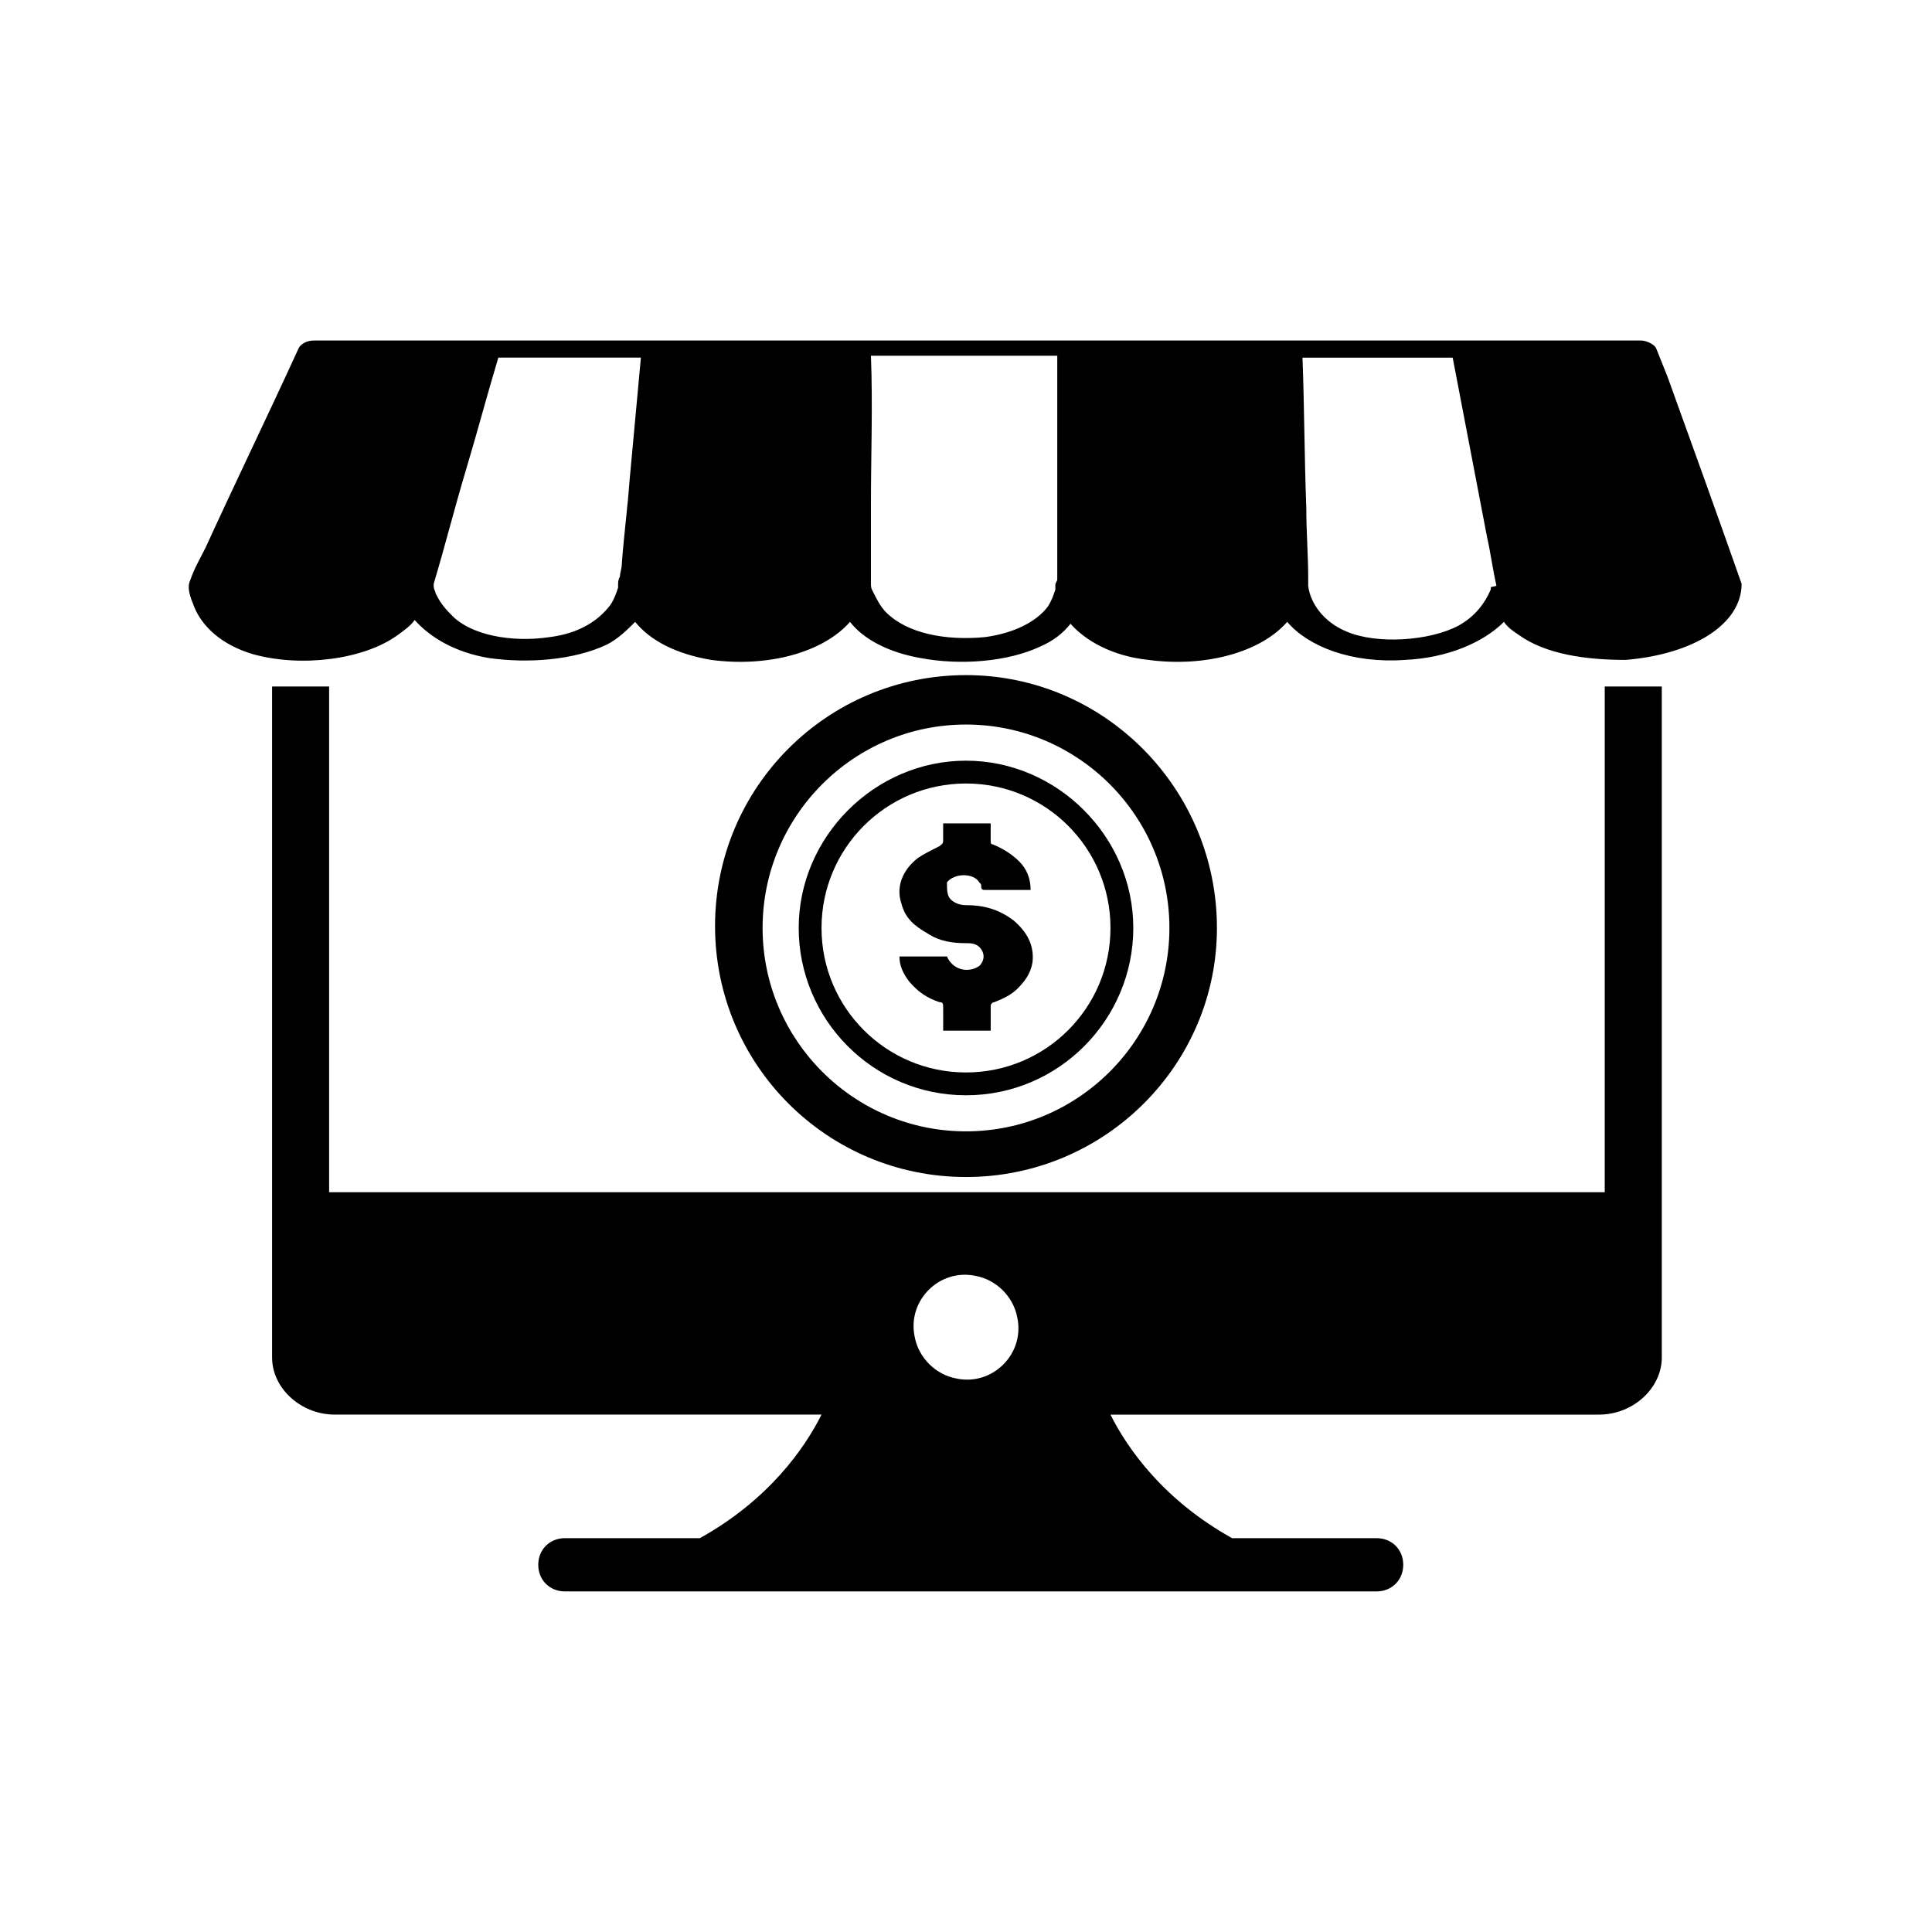 <?xml version="1.0" encoding="UTF-8"?>
<!-- The Best Svg Icon site in the world: iconSvg.co, Visit us! https://iconsvg.co -->
<svg fill="#000000" width="800px" height="800px" version="1.1" viewBox="144 144 512 512" xmlns="http://www.w3.org/2000/svg">
 <g>
  <path d="m568.77 459.95h-337.55v-134.02h-15.113v177.84c0 8.062 7.559 15.113 16.625 15.113h128.98c-4.535 9.07-14.105 22.672-32.242 32.746h-35.77c-4.031 0-7.055 3.023-7.055 7.055s3.023 7.055 7.055 7.055h215.12c4.031 0 7.055-3.023 7.055-7.055s-3.023-7.055-7.055-7.055l-38.293 0.004c-18.137-10.078-27.711-23.68-32.242-32.746h129.48c9.07 0 16.625-7.055 16.625-15.113v-177.85h-15.113l-0.004 134.02zm-171.29 49.371c-5.543-1.008-10.078-5.543-11.082-11.082-2.016-9.574 6.551-18.137 16.121-16.121 5.543 1.008 10.078 5.543 11.082 11.082 2.016 9.574-6.551 18.137-16.121 16.121z"/>
  <path d="m605.55 298.73v0c-6.551-18.641-13.098-36.777-19.648-54.914-1.008-2.519-2.016-5.039-3.023-7.559-0.504-1.008-2.519-2.016-4.031-2.016h-46.855-47.863-55.922-57.938-51.891-46.352-0.504-44.336c-2.016 0-3.527 1.008-4.031 2.016-8.062 17.633-16.625 35.266-24.688 52.898-1.512 3.023-3.023 5.543-4.031 8.566-1.008 2.016 0 4.535 1.008 7.055 2.016 5.039 7.055 10.078 15.617 12.594 12.594 3.527 29.223 1.512 38.289-5.039 2.016-1.512 3.527-2.519 4.535-4.031 4.031 4.535 10.578 8.566 19.648 10.078 10.578 1.512 22.672 0.504 31.234-3.527 3.023-1.512 5.543-4.031 7.559-6.047 4.031 5.039 11.082 8.566 20.152 10.078 15.113 2.016 29.727-2.016 36.777-10.078 3.527 4.535 10.078 8.062 18.641 9.574 10.578 2.016 23.176 1.008 31.738-3.023 3.527-1.512 6.047-3.527 8.062-6.047 4.031 4.535 11.082 8.566 20.656 9.574 15.113 2.016 29.727-2.016 36.777-10.078 5.543 6.551 17.129 11.082 31.234 10.078 11.082-0.504 20.656-4.535 26.199-10.078 1.008 1.512 2.519 2.519 4.031 3.527 7.055 5.039 17.633 6.551 28.215 6.551 18.141-1.512 30.738-9.574 30.738-20.152zm-297.75 0.504v0.504c-0.504 1.512-1.008 3.023-2.016 4.535-3.023 4.031-8.062 7.559-16.121 8.566-10.078 1.512-21.16-0.504-26.199-6.047-2.016-2.016-3.023-3.527-4.031-5.543 0-0.504-0.504-1.008-0.504-2.016v-0.504c3.023-10.078 5.543-20.152 8.566-30.23 3.023-10.078 5.543-19.648 8.566-29.727h37.785c-1.008 11.082-2.016 21.664-3.023 32.746-0.504 7.055-1.512 14.609-2.016 21.664 0 1.512-0.504 2.519-0.504 3.527-0.504 1.012-0.504 1.516-0.504 2.523zm115.88 0v0 1.008c-0.504 1.512-1.008 3.023-2.016 4.535-3.023 4.031-9.07 7.055-16.625 8.062-10.578 1.008-20.656-1.008-26.199-6.551-1.512-1.512-2.519-3.527-3.527-5.543-0.504-1.008-0.504-1.008-0.504-2.519v-2.016-18.641c0-13.098 0.504-26.199 0-39.297h49.375v33.25 21.664 4.535c-0.504 1.008-0.504 1.008-0.504 1.512zm115.38 1.008c-1.512 3.527-4.031 7.055-8.566 9.574-7.559 4.031-21.664 5.039-29.727 1.512-6.047-2.519-9.574-7.559-10.078-12.09v-2.016c0-6.047-0.504-12.09-0.504-18.641-0.504-13.098-0.504-26.199-1.008-39.801h39.801c3.023 15.617 6.047 31.738 9.07 47.359 1.008 4.535 1.512 8.566 2.519 13.098-1.508 0.5-1.508-0.004-1.508 1.004z"/>
  <path d="m400 455.92c-36.777 0-66.504-29.727-66.504-66.504 0-36.777 29.727-66.504 66.504-66.504s66.5 30.23 66.5 67.008c0 36.273-29.723 66-66.5 66zm0-119.91c-29.727 0-53.906 24.184-53.906 53.906 0 29.727 24.184 53.906 53.906 53.906s53.906-24.18 53.906-53.906c0-29.723-24.184-53.906-53.906-53.906z"/>
  <path d="m400 434.26c-24.688 0-44.336-20.152-44.336-44.336s20.152-44.336 44.336-44.336 44.336 20.152 44.336 44.336c-0.004 24.184-19.652 44.336-44.336 44.336zm0-82.625c-21.16 0-38.289 17.129-38.289 38.289s17.129 38.289 38.289 38.289 38.289-17.129 38.289-38.289-17.129-38.289-38.289-38.289z"/>
  <path d="m417.63 398.99c-0.504 3.023-2.016 5.039-4.031 7.055-1.512 1.512-3.527 2.519-6.047 3.527-0.504 0-1.008 0.504-1.008 1.008v6.551h-12.594v-6.047c0-1.008 0-1.512-1.008-1.512-3.023-1.008-5.543-2.519-8.062-5.543-1.512-2.016-2.519-4.031-2.519-6.551h12.594c1.512 3.527 5.543 4.535 8.566 2.519 1.512-1.512 1.512-3.527 0-5.039-1.008-1.008-2.519-1.008-3.527-1.008-3.527 0-7.055-0.504-10.078-2.519-3.527-2.016-6.047-4.031-7.055-8.062-1.512-4.535 0.504-9.07 4.535-12.09 1.512-1.008 3.527-2.016 5.543-3.023 0.504-0.504 1.008-0.504 1.008-1.512v-4.535h12.594v4.535c0 0.504 0 1.008 0.504 1.008 2.519 1.008 5.039 2.519 7.055 4.535 2.016 2.016 3.023 4.535 3.023 7.559h-1.008-11.082c-0.504 0-1.008 0-1.008-1.008 0-0.504 0-0.504-0.504-1.008-1.512-2.519-6.551-2.519-8.566 0 0.004 2.016 0.004 3.527 1.012 4.531 1.008 1.008 2.519 1.512 4.031 1.512 4.535 0 8.566 1.008 12.594 4.031 3.527 3.023 5.543 6.551 5.039 11.086z"/>
 </g>
</svg>